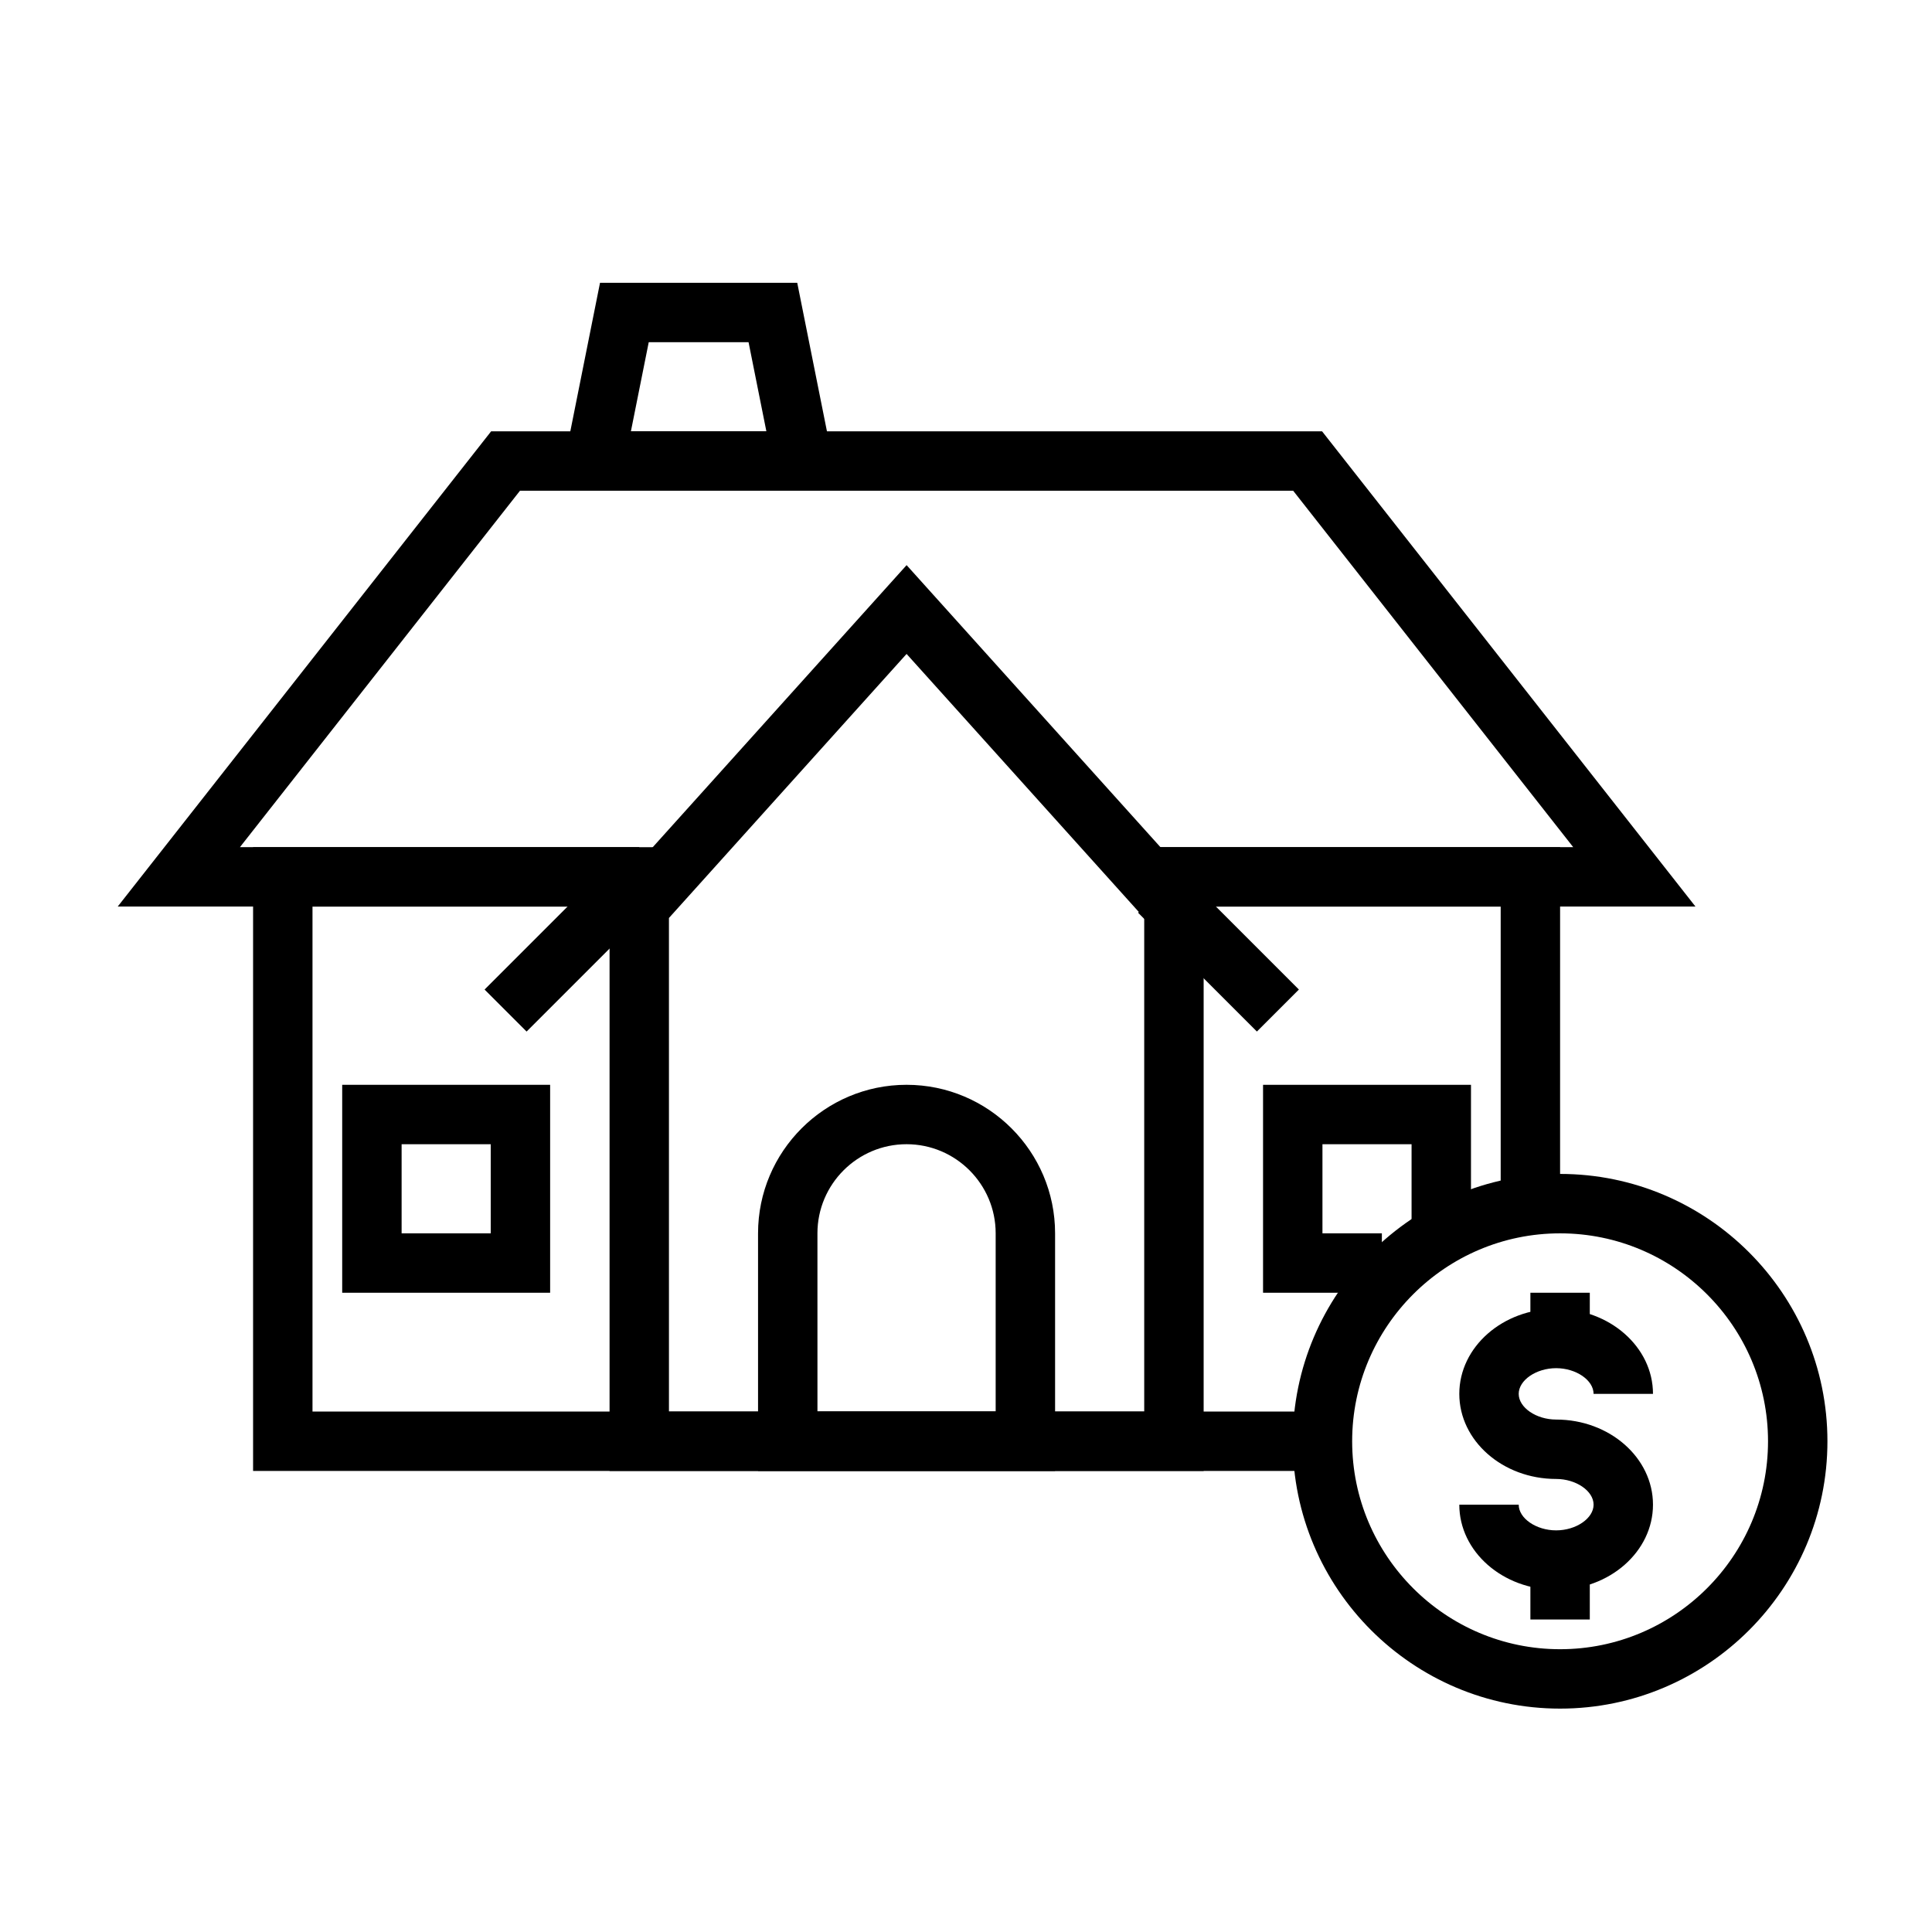 <?xml version="1.0" encoding="UTF-8"?>
<!-- Uploaded to: SVG Repo, www.svgrepo.com, Generator: SVG Repo Mixer Tools -->
<svg fill="#000000" width="800px" height="800px" version="1.1" viewBox="144 144 512 512" xmlns="http://www.w3.org/2000/svg">
 <g>
  <path d="m462.98 533.82h-157.44v-152.59l78.719-87.465 78.719 87.465zm-141.7-15.746h125.95v-130.8l-62.977-69.977-62.977 69.977z"/>
  <path d="m423.61 533.82h-78.719v-62.977c0-21.703 17.66-39.359 39.359-39.359 21.703 0 39.359 17.66 39.359 39.359zm-62.977-15.746h47.23v-47.23c0-13.023-10.594-23.617-23.617-23.617s-23.617 10.594-23.617 23.617z"/>
  <path d="m494.46 533.82h-283.39v-165.31h110.21v15.742h-94.465v133.82h267.65z"/>
  <path d="m557.44 462.98h-15.742v-78.723h-94.465v-15.742h110.21z"/>
  <path d="m593.32 384.25h-146.09v-15.742h113.69l-74.223-94.465h-204.89l-74.223 94.465h105.82v15.742h-138.21l98.965-125.95h220.2z"/>
  <path d="m272.42 406.24 31.488-31.488 11.133 11.133-31.488 31.488z"/>
  <path d="m445.6 385.88 11.133-11.133 31.488 31.488-11.133 11.133z"/>
  <path d="m289.79 486.59h-55.105v-55.105h55.105zm-39.359-15.742h23.617v-23.617h-23.617z"/>
  <path d="m510.21 486.59h-31.488v-55.102h55.105v39.359h-15.746v-23.617h-23.617v23.617h15.746z"/>
  <path d="m366.3 274.05h-74.309l11.02-55.105h52.266zm-55.105-15.746h35.902l-4.723-23.617h-26.453z"/>
  <path d="m557.44 596.8c-39.066 0-70.848-31.781-70.848-70.848s31.781-70.848 70.848-70.848 70.848 31.781 70.848 70.848c0.004 39.066-31.777 70.848-70.848 70.848zm0-125.95c-30.383 0-55.105 24.723-55.105 55.105s24.723 55.105 55.105 55.105 55.105-24.723 55.105-55.105-24.723-55.105-55.105-55.105z"/>
  <path d="m549.57 486.59h15.742v7.871h-15.742z"/>
  <path d="m549.57 557.44h15.742v15.742h-15.742z"/>
  <path d="m556.39 565.31c-14.152 0-25.66-10.117-25.66-22.555h15.742c0 3.625 4.637 6.809 9.918 6.809 5.289 0 9.926-3.184 9.926-6.812s-4.637-6.812-9.926-6.812c-14.152 0-25.66-10.117-25.66-22.547 0-12.438 11.508-22.555 25.66-22.555 14.152 0 25.668 10.117 25.668 22.555h-15.742c0-3.629-4.637-6.812-9.926-6.812-5.281 0-9.918 3.184-9.918 6.812 0 3.621 4.637 6.805 9.918 6.805 14.152 0 25.668 10.117 25.668 22.555 0 12.441-11.516 22.559-25.668 22.559z"/>
 </g>
</svg>